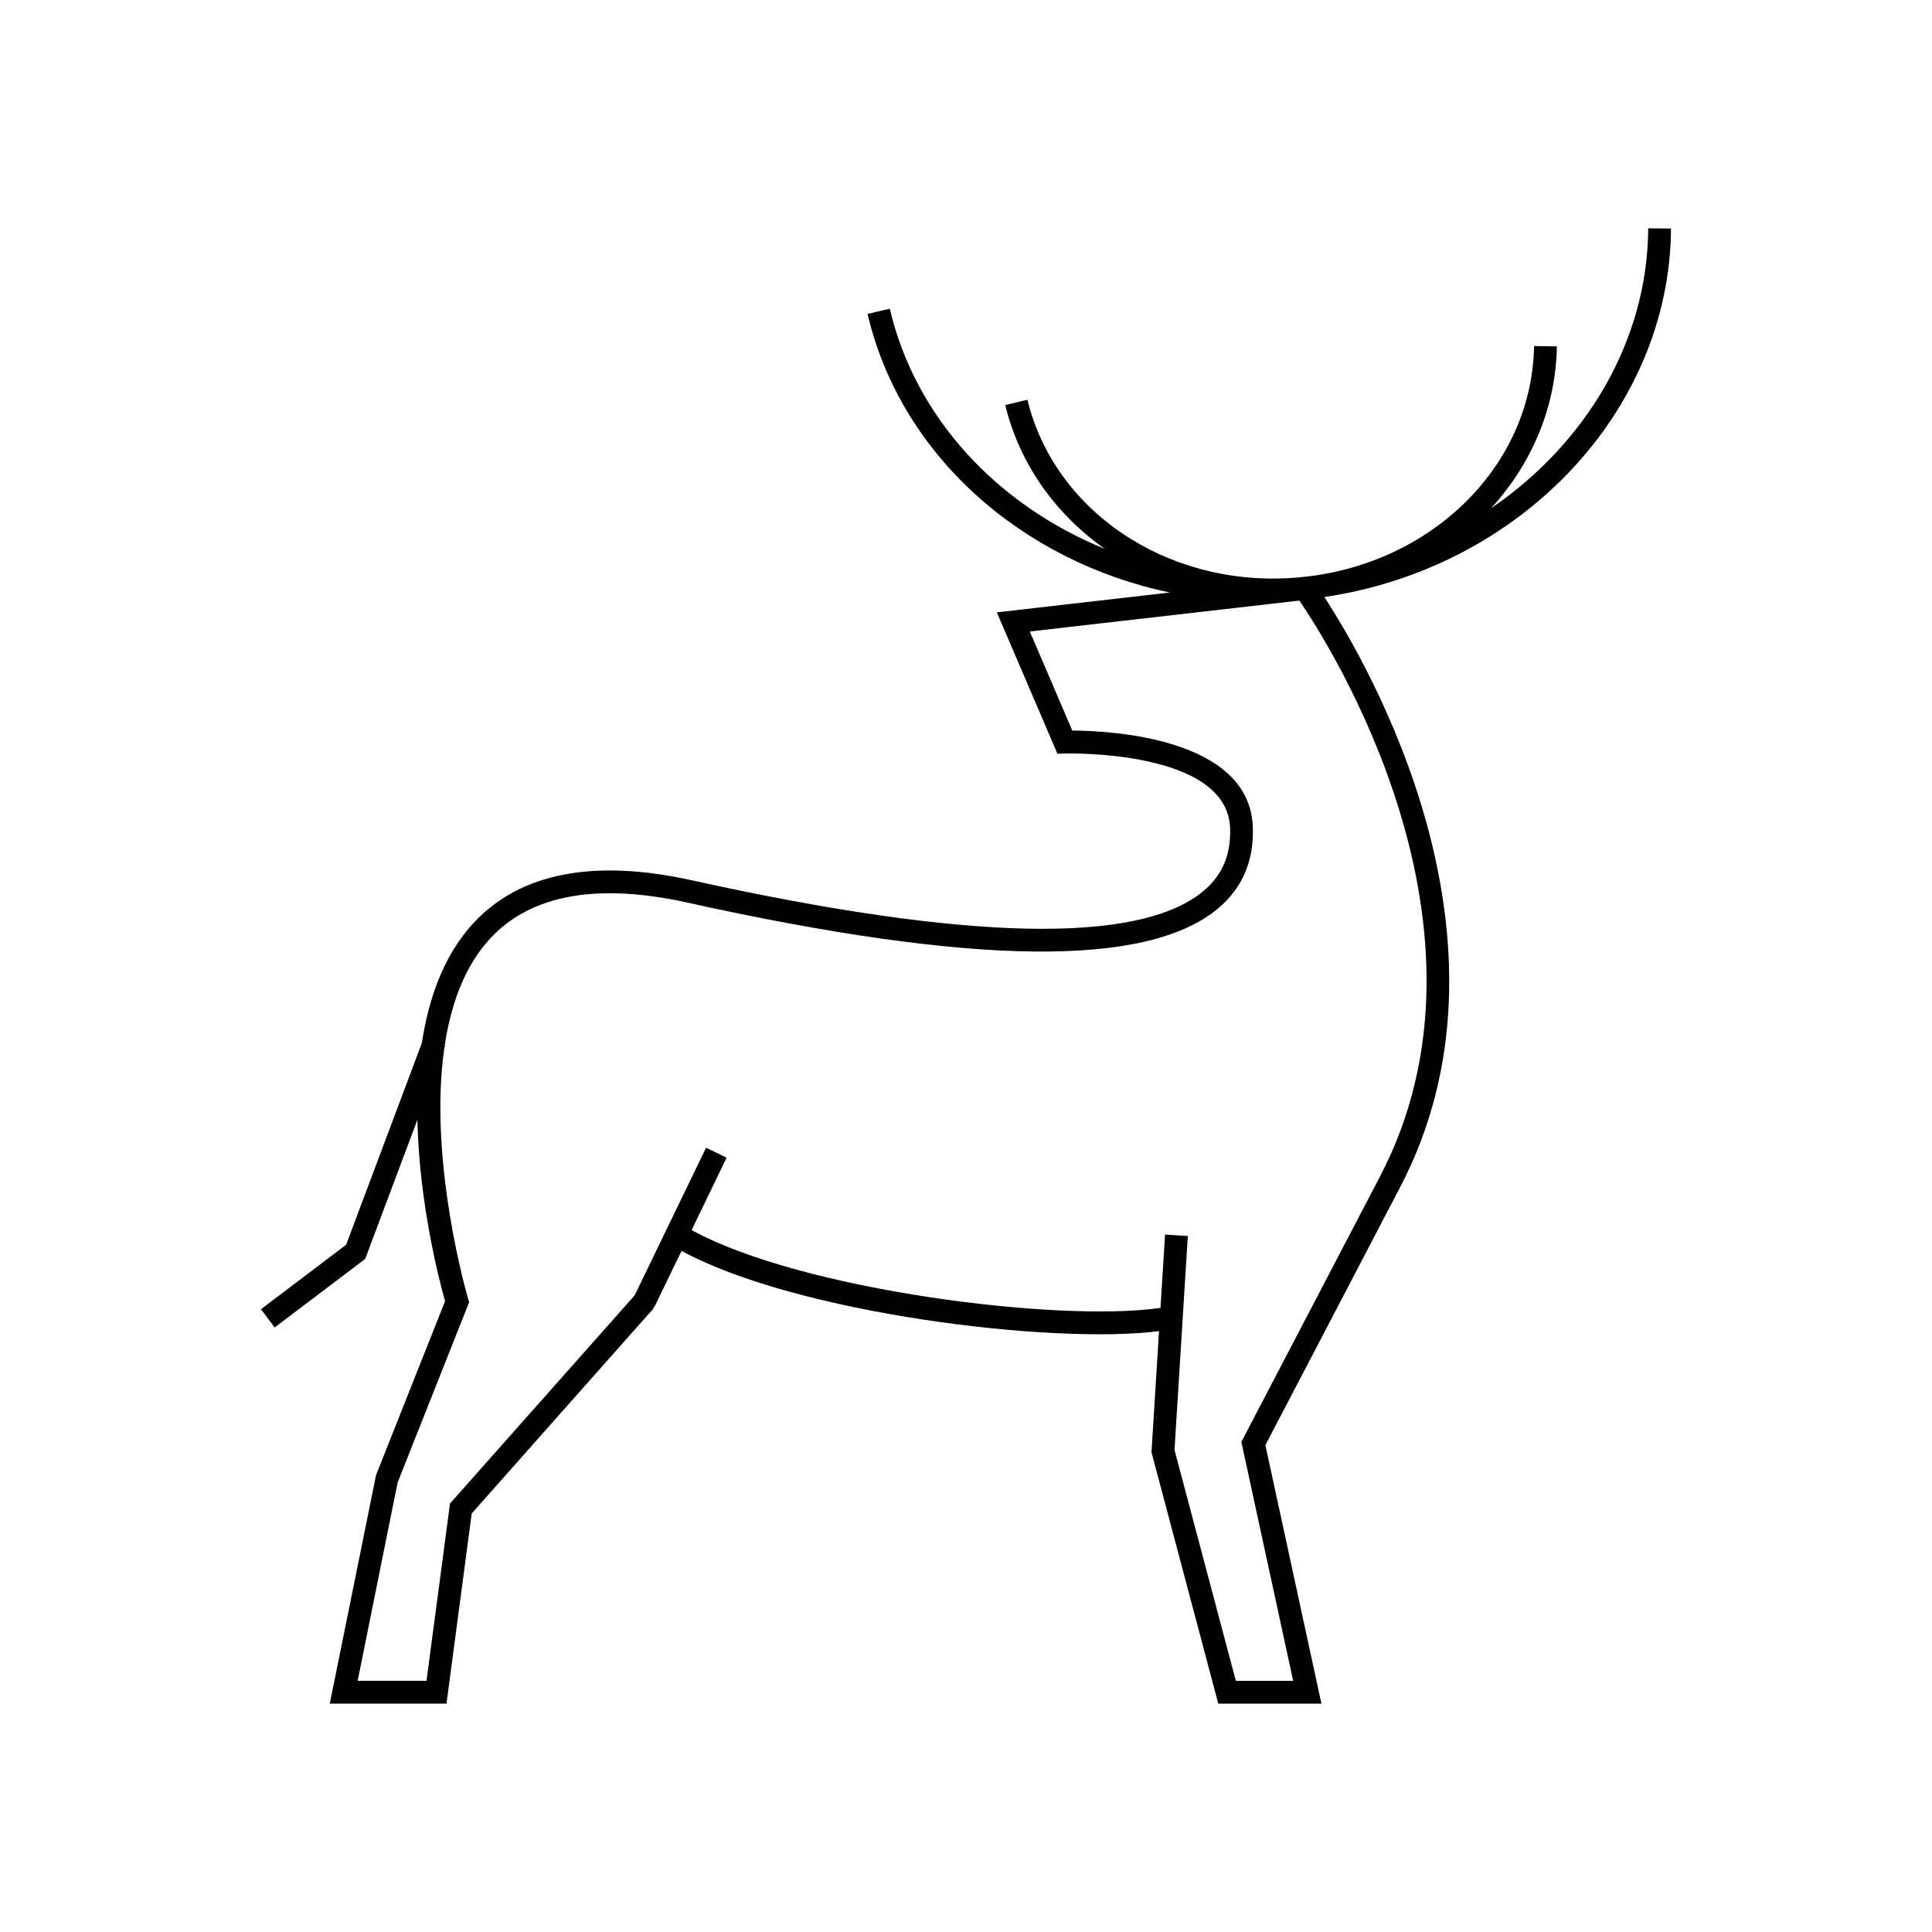 <?xml version="1.0" encoding="UTF-8"?>
<!-- Uploaded to: ICON Repo, www.iconrepo.com, Generator: ICON Repo Mixer Tools -->
<svg fill="#000000" width="800px" height="800px" version="1.1" viewBox="144 144 512 512" xmlns="http://www.w3.org/2000/svg">
 <path d="m586.84 204.55-6.043-0.035c-0.176 29.836-16.48 57.012-41.652 74.184 10.715-11.723 17.191-26.688 17.438-42.898l-6.043-0.094c-0.461 30.156-24.668 55.699-57.551 60.738-1.141 0.172-2.32 0.312-3.492 0.438-1.16 0.125-2.332 0.234-3.504 0.301-33.16 2.039-62.574-17.883-69.715-47.25l-5.875 1.426c3.816 15.703 13.391 28.91 26.371 38.094-28.309-11.52-50.176-34.598-56.965-63.633l-5.891 1.379c8.746 37.418 40.852 65.602 80.113 73.824l-45.855 5.258 16.059 37.469 2.066-0.062c0.441-0.004 42.961-1.102 43.691 19.75 0.254 7.055-2.055 12.52-7.094 16.715-17.062 14.215-62.625 13.254-135.45-2.848-26.109-5.777-45.598-1.996-57.914 11.254-7.82 8.41-11.902 19.766-13.73 31.828l-20.082 53.492-22.57 17.082 3.644 4.82 23.969-18.137 13.848-36.891c0.469 22.453 5.934 43.129 7.332 48.07l-18.281 46.07-12.27 60.586h30.93l6.688-50.402 47.984-54.102 0.363-0.738 0.098 0.051 7.156-14.789c30.621 16.621 98.133 24.855 126.54 21.266l-1.996 32.09 17.703 66.637h27.336l-14.855-68.516 35.609-68.172c34.371-65.379-8.395-138.78-19.977-156.59 52.156-7.688 91.566-49.465 91.859-97.668zm-77.234 251.45-36.633 70.117 13.727 63.32h-15.191l-16.254-61.195 3.531-56.688-6.031-0.375-1.211 19.426c-26.941 3.918-95.215-4.656-124.26-20.625l9.277-19.18-5.441-2.637-18.926 39.113-48.934 55.164-6.234 46.984h-18.246l10.602-52.566 18.945-47.762-0.301-1.004c-0.145-0.492-10.605-36.281-6.277-66.371l0.234-0.629-0.133-0.051c1.656-10.914 5.277-21.039 12.109-28.387 10.75-11.559 28.297-14.742 52.176-9.457 75.785 16.762 121.79 17.285 140.62 1.586 6.465-5.394 9.586-12.652 9.258-21.574-0.836-23.922-38.387-25.562-47.844-25.598l-11.258-26.258 71.43-8.191c7.691 11.23 56.062 86.637 21.258 152.84z"/>
</svg>
